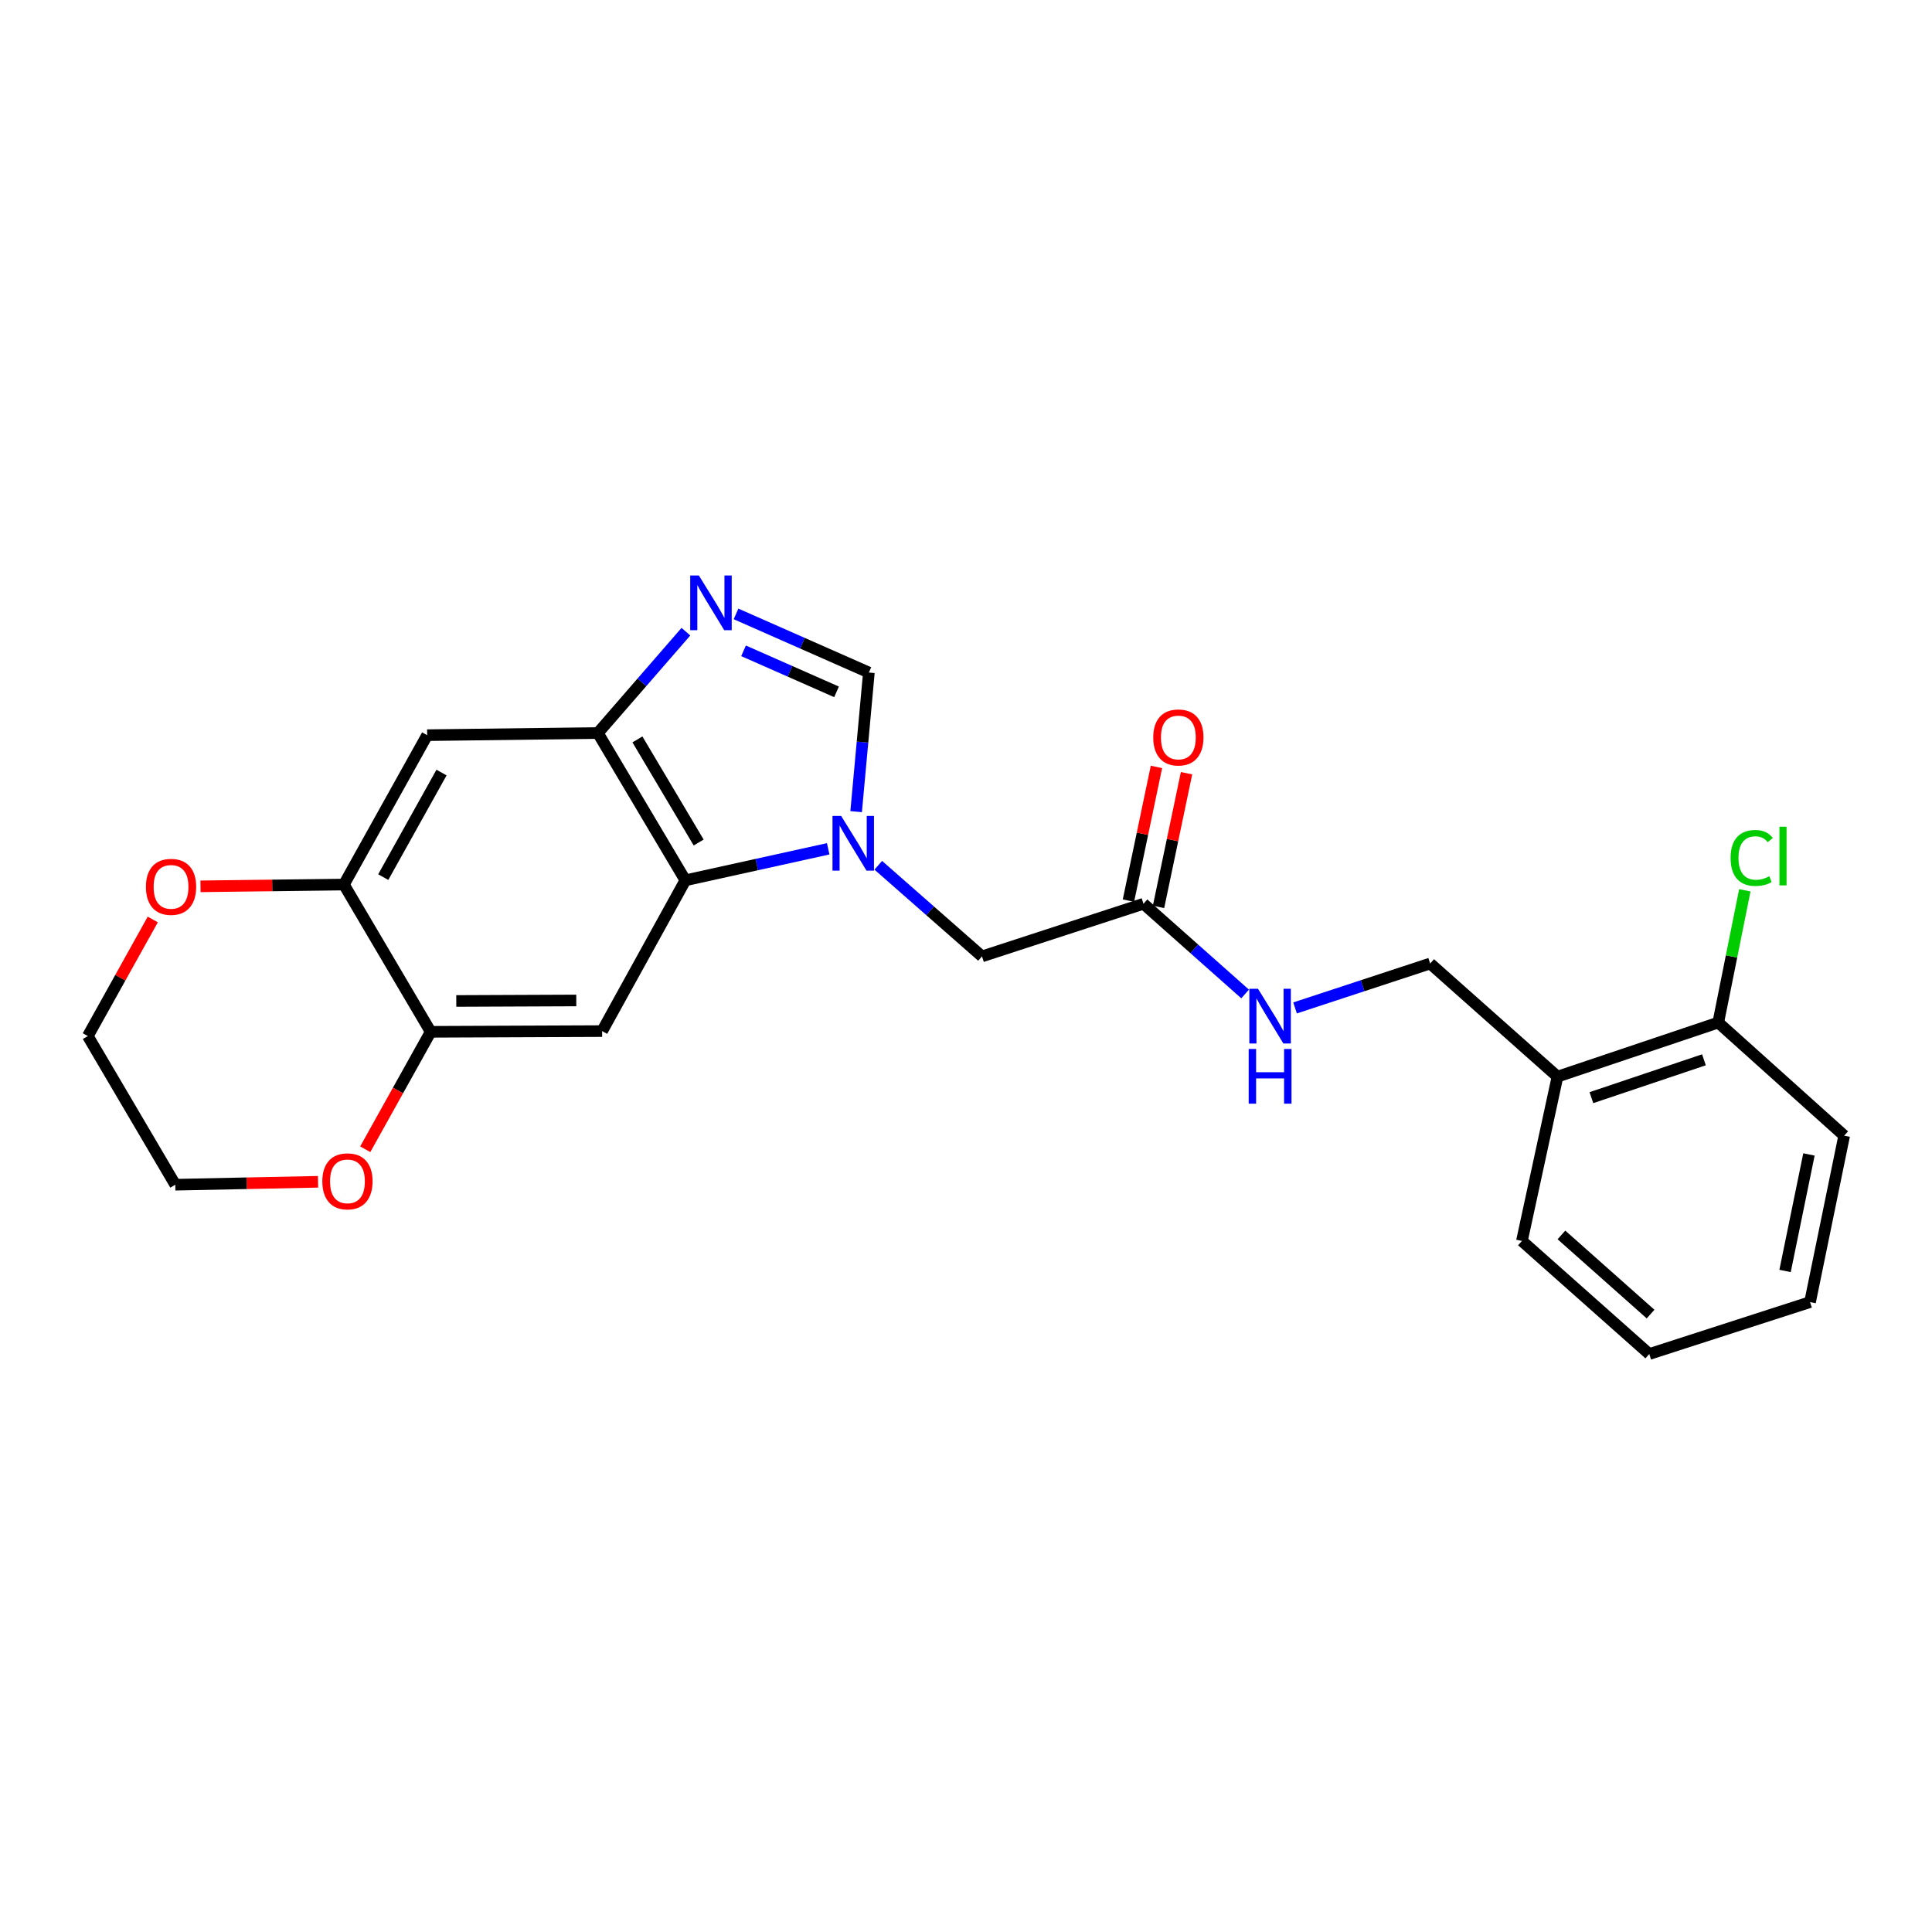 <?xml version='1.0' encoding='iso-8859-1'?>
<svg version='1.1' baseProfile='full'
              xmlns='http://www.w3.org/2000/svg'
                      xmlns:rdkit='http://www.rdkit.org/xml'
                      xmlns:xlink='http://www.w3.org/1999/xlink'
                  xml:space='preserve'
width='1000px' height='1000px' viewBox='0 0 1000 1000'>
<!-- END OF HEADER -->
<rect style='opacity:1.0;fill:#FFFFFF;stroke:none' width='1000' height='1000' x='0' y='0'> </rect>
<path class='bond-0' d='M 428.669,439.341 L 391.707,447.493' style='fill:none;fill-rule:evenodd;stroke:#0000FF;stroke-width:6px;stroke-linecap:butt;stroke-linejoin:miter;stroke-opacity:1' />
<path class='bond-0' d='M 391.707,447.493 L 354.745,455.644' style='fill:none;fill-rule:evenodd;stroke:#000000;stroke-width:6px;stroke-linecap:butt;stroke-linejoin:miter;stroke-opacity:1' />
<path class='bond-3' d='M 443.133,420.104 L 446.431,384.102' style='fill:none;fill-rule:evenodd;stroke:#0000FF;stroke-width:6px;stroke-linecap:butt;stroke-linejoin:miter;stroke-opacity:1' />
<path class='bond-3' d='M 446.431,384.102 L 449.729,348.101' style='fill:none;fill-rule:evenodd;stroke:#000000;stroke-width:6px;stroke-linecap:butt;stroke-linejoin:miter;stroke-opacity:1' />
<path class='bond-8' d='M 454.591,447.865 L 481.436,471.445' style='fill:none;fill-rule:evenodd;stroke:#0000FF;stroke-width:6px;stroke-linecap:butt;stroke-linejoin:miter;stroke-opacity:1' />
<path class='bond-8' d='M 481.436,471.445 L 508.281,495.026' style='fill:none;fill-rule:evenodd;stroke:#000000;stroke-width:6px;stroke-linecap:butt;stroke-linejoin:miter;stroke-opacity:1' />
<path class='bond-2' d='M 354.745,455.644 L 309.459,379.406' style='fill:none;fill-rule:evenodd;stroke:#000000;stroke-width:6px;stroke-linecap:butt;stroke-linejoin:miter;stroke-opacity:1' />
<path class='bond-2' d='M 361.63,436.083 L 329.929,382.717' style='fill:none;fill-rule:evenodd;stroke:#000000;stroke-width:6px;stroke-linecap:butt;stroke-linejoin:miter;stroke-opacity:1' />
<path class='bond-4' d='M 354.745,455.644 L 311.659,533.693' style='fill:none;fill-rule:evenodd;stroke:#000000;stroke-width:6px;stroke-linecap:butt;stroke-linejoin:miter;stroke-opacity:1' />
<path class='bond-1' d='M 380.967,317.758 L 415.348,332.929' style='fill:none;fill-rule:evenodd;stroke:#0000FF;stroke-width:6px;stroke-linecap:butt;stroke-linejoin:miter;stroke-opacity:1' />
<path class='bond-1' d='M 415.348,332.929 L 449.729,348.101' style='fill:none;fill-rule:evenodd;stroke:#000000;stroke-width:6px;stroke-linecap:butt;stroke-linejoin:miter;stroke-opacity:1' />
<path class='bond-1' d='M 384.859,336.864 L 408.925,347.484' style='fill:none;fill-rule:evenodd;stroke:#0000FF;stroke-width:6px;stroke-linecap:butt;stroke-linejoin:miter;stroke-opacity:1' />
<path class='bond-1' d='M 408.925,347.484 L 432.992,358.104' style='fill:none;fill-rule:evenodd;stroke:#000000;stroke-width:6px;stroke-linecap:butt;stroke-linejoin:miter;stroke-opacity:1' />
<path class='bond-24' d='M 355.022,326.962 L 332.24,353.184' style='fill:none;fill-rule:evenodd;stroke:#0000FF;stroke-width:6px;stroke-linecap:butt;stroke-linejoin:miter;stroke-opacity:1' />
<path class='bond-24' d='M 332.24,353.184 L 309.459,379.406' style='fill:none;fill-rule:evenodd;stroke:#000000;stroke-width:6px;stroke-linecap:butt;stroke-linejoin:miter;stroke-opacity:1' />
<path class='bond-5' d='M 309.459,379.406 L 221.095,380.528' style='fill:none;fill-rule:evenodd;stroke:#000000;stroke-width:6px;stroke-linecap:butt;stroke-linejoin:miter;stroke-opacity:1' />
<path class='bond-6' d='M 311.659,533.693 L 222.924,534.064' style='fill:none;fill-rule:evenodd;stroke:#000000;stroke-width:6px;stroke-linecap:butt;stroke-linejoin:miter;stroke-opacity:1' />
<path class='bond-6' d='M 298.282,517.84 L 236.168,518.1' style='fill:none;fill-rule:evenodd;stroke:#000000;stroke-width:6px;stroke-linecap:butt;stroke-linejoin:miter;stroke-opacity:1' />
<path class='bond-25' d='M 221.095,380.528 L 178.009,457.844' style='fill:none;fill-rule:evenodd;stroke:#000000;stroke-width:6px;stroke-linecap:butt;stroke-linejoin:miter;stroke-opacity:1' />
<path class='bond-25' d='M 228.529,399.87 L 198.368,453.991' style='fill:none;fill-rule:evenodd;stroke:#000000;stroke-width:6px;stroke-linecap:butt;stroke-linejoin:miter;stroke-opacity:1' />
<path class='bond-7' d='M 222.924,534.064 L 178.009,457.844' style='fill:none;fill-rule:evenodd;stroke:#000000;stroke-width:6px;stroke-linecap:butt;stroke-linejoin:miter;stroke-opacity:1' />
<path class='bond-12' d='M 222.924,534.064 L 205.988,564.456' style='fill:none;fill-rule:evenodd;stroke:#000000;stroke-width:6px;stroke-linecap:butt;stroke-linejoin:miter;stroke-opacity:1' />
<path class='bond-12' d='M 205.988,564.456 L 189.052,594.848' style='fill:none;fill-rule:evenodd;stroke:#FF0000;stroke-width:6px;stroke-linecap:butt;stroke-linejoin:miter;stroke-opacity:1' />
<path class='bond-13' d='M 178.009,457.844 L 140.889,458.303' style='fill:none;fill-rule:evenodd;stroke:#000000;stroke-width:6px;stroke-linecap:butt;stroke-linejoin:miter;stroke-opacity:1' />
<path class='bond-13' d='M 140.889,458.303 L 103.769,458.761' style='fill:none;fill-rule:evenodd;stroke:#FF0000;stroke-width:6px;stroke-linecap:butt;stroke-linejoin:miter;stroke-opacity:1' />
<path class='bond-9' d='M 508.281,495.026 L 591.864,467.787' style='fill:none;fill-rule:evenodd;stroke:#000000;stroke-width:6px;stroke-linecap:butt;stroke-linejoin:miter;stroke-opacity:1' />
<path class='bond-11' d='M 591.864,467.787 L 618.166,491.131' style='fill:none;fill-rule:evenodd;stroke:#000000;stroke-width:6px;stroke-linecap:butt;stroke-linejoin:miter;stroke-opacity:1' />
<path class='bond-11' d='M 618.166,491.131 L 644.468,514.475' style='fill:none;fill-rule:evenodd;stroke:#0000FF;stroke-width:6px;stroke-linecap:butt;stroke-linejoin:miter;stroke-opacity:1' />
<path class='bond-16' d='M 599.649,469.419 L 606.9,434.818' style='fill:none;fill-rule:evenodd;stroke:#000000;stroke-width:6px;stroke-linecap:butt;stroke-linejoin:miter;stroke-opacity:1' />
<path class='bond-16' d='M 606.9,434.818 L 614.151,400.217' style='fill:none;fill-rule:evenodd;stroke:#FF0000;stroke-width:6px;stroke-linecap:butt;stroke-linejoin:miter;stroke-opacity:1' />
<path class='bond-16' d='M 584.078,466.156 L 591.329,431.555' style='fill:none;fill-rule:evenodd;stroke:#000000;stroke-width:6px;stroke-linecap:butt;stroke-linejoin:miter;stroke-opacity:1' />
<path class='bond-16' d='M 591.329,431.555 L 598.58,396.954' style='fill:none;fill-rule:evenodd;stroke:#FF0000;stroke-width:6px;stroke-linecap:butt;stroke-linejoin:miter;stroke-opacity:1' />
<path class='bond-10' d='M 806.153,557.264 L 740.247,498.712' style='fill:none;fill-rule:evenodd;stroke:#000000;stroke-width:6px;stroke-linecap:butt;stroke-linejoin:miter;stroke-opacity:1' />
<path class='bond-15' d='M 806.153,557.264 L 889.364,529.274' style='fill:none;fill-rule:evenodd;stroke:#000000;stroke-width:6px;stroke-linecap:butt;stroke-linejoin:miter;stroke-opacity:1' />
<path class='bond-15' d='M 823.707,568.144 L 881.955,548.551' style='fill:none;fill-rule:evenodd;stroke:#000000;stroke-width:6px;stroke-linecap:butt;stroke-linejoin:miter;stroke-opacity:1' />
<path class='bond-18' d='M 806.153,557.264 L 787.743,642.314' style='fill:none;fill-rule:evenodd;stroke:#000000;stroke-width:6px;stroke-linecap:butt;stroke-linejoin:miter;stroke-opacity:1' />
<path class='bond-14' d='M 670.319,521.703 L 705.283,510.207' style='fill:none;fill-rule:evenodd;stroke:#0000FF;stroke-width:6px;stroke-linecap:butt;stroke-linejoin:miter;stroke-opacity:1' />
<path class='bond-14' d='M 705.283,510.207 L 740.247,498.712' style='fill:none;fill-rule:evenodd;stroke:#000000;stroke-width:6px;stroke-linecap:butt;stroke-linejoin:miter;stroke-opacity:1' />
<path class='bond-19' d='M 164.61,611.693 L 127.671,612.451' style='fill:none;fill-rule:evenodd;stroke:#FF0000;stroke-width:6px;stroke-linecap:butt;stroke-linejoin:miter;stroke-opacity:1' />
<path class='bond-19' d='M 127.671,612.451 L 90.732,613.21' style='fill:none;fill-rule:evenodd;stroke:#000000;stroke-width:6px;stroke-linecap:butt;stroke-linejoin:miter;stroke-opacity:1' />
<path class='bond-26' d='M 79.075,475.922 L 62.265,506.093' style='fill:none;fill-rule:evenodd;stroke:#FF0000;stroke-width:6px;stroke-linecap:butt;stroke-linejoin:miter;stroke-opacity:1' />
<path class='bond-26' d='M 62.265,506.093 L 45.455,536.265' style='fill:none;fill-rule:evenodd;stroke:#000000;stroke-width:6px;stroke-linecap:butt;stroke-linejoin:miter;stroke-opacity:1' />
<path class='bond-17' d='M 889.364,529.274 L 896.239,495.053' style='fill:none;fill-rule:evenodd;stroke:#000000;stroke-width:6px;stroke-linecap:butt;stroke-linejoin:miter;stroke-opacity:1' />
<path class='bond-17' d='M 896.239,495.053 L 903.115,460.831' style='fill:none;fill-rule:evenodd;stroke:#00CC00;stroke-width:6px;stroke-linecap:butt;stroke-linejoin:miter;stroke-opacity:1' />
<path class='bond-21' d='M 889.364,529.274 L 954.545,587.818' style='fill:none;fill-rule:evenodd;stroke:#000000;stroke-width:6px;stroke-linecap:butt;stroke-linejoin:miter;stroke-opacity:1' />
<path class='bond-22' d='M 787.743,642.314 L 853.658,700.84' style='fill:none;fill-rule:evenodd;stroke:#000000;stroke-width:6px;stroke-linecap:butt;stroke-linejoin:miter;stroke-opacity:1' />
<path class='bond-22' d='M 808.193,639.197 L 854.333,680.165' style='fill:none;fill-rule:evenodd;stroke:#000000;stroke-width:6px;stroke-linecap:butt;stroke-linejoin:miter;stroke-opacity:1' />
<path class='bond-20' d='M 90.732,613.21 L 45.455,536.265' style='fill:none;fill-rule:evenodd;stroke:#000000;stroke-width:6px;stroke-linecap:butt;stroke-linejoin:miter;stroke-opacity:1' />
<path class='bond-27' d='M 954.545,587.818 L 936.878,673.963' style='fill:none;fill-rule:evenodd;stroke:#000000;stroke-width:6px;stroke-linecap:butt;stroke-linejoin:miter;stroke-opacity:1' />
<path class='bond-27' d='M 936.311,597.544 L 923.944,657.845' style='fill:none;fill-rule:evenodd;stroke:#000000;stroke-width:6px;stroke-linecap:butt;stroke-linejoin:miter;stroke-opacity:1' />
<path class='bond-23' d='M 853.658,700.84 L 936.878,673.963' style='fill:none;fill-rule:evenodd;stroke:#000000;stroke-width:6px;stroke-linecap:butt;stroke-linejoin:miter;stroke-opacity:1' />
<path  class='atom-0' d='M 435.373 422.322
L 444.653 437.322
Q 445.573 438.802, 447.053 441.482
Q 448.533 444.162, 448.613 444.322
L 448.613 422.322
L 452.373 422.322
L 452.373 450.642
L 448.493 450.642
L 438.533 434.242
Q 437.373 432.322, 436.133 430.122
Q 434.933 427.922, 434.573 427.242
L 434.573 450.642
L 430.893 450.642
L 430.893 422.322
L 435.373 422.322
' fill='#0000FF'/>
<path  class='atom-2' d='M 361.734 297.873
L 371.014 312.873
Q 371.934 314.353, 373.414 317.033
Q 374.894 319.713, 374.974 319.873
L 374.974 297.873
L 378.734 297.873
L 378.734 326.193
L 374.854 326.193
L 364.894 309.793
Q 363.734 307.873, 362.494 305.673
Q 361.294 303.473, 360.934 302.793
L 360.934 326.193
L 357.254 326.193
L 357.254 297.873
L 361.734 297.873
' fill='#0000FF'/>
<path  class='atom-12' d='M 651.138 511.791
L 660.418 526.791
Q 661.338 528.271, 662.818 530.951
Q 664.298 533.631, 664.378 533.791
L 664.378 511.791
L 668.138 511.791
L 668.138 540.111
L 664.258 540.111
L 654.298 523.711
Q 653.138 521.791, 651.898 519.591
Q 650.698 517.391, 650.338 516.711
L 650.338 540.111
L 646.658 540.111
L 646.658 511.791
L 651.138 511.791
' fill='#0000FF'/>
<path  class='atom-12' d='M 646.318 542.943
L 650.158 542.943
L 650.158 554.983
L 664.638 554.983
L 664.638 542.943
L 668.478 542.943
L 668.478 571.263
L 664.638 571.263
L 664.638 558.183
L 650.158 558.183
L 650.158 571.263
L 646.318 571.263
L 646.318 542.943
' fill='#0000FF'/>
<path  class='atom-13' d='M 166.838 611.46
Q 166.838 604.66, 170.198 600.86
Q 173.558 597.06, 179.838 597.06
Q 186.118 597.06, 189.478 600.86
Q 192.838 604.66, 192.838 611.46
Q 192.838 618.34, 189.438 622.26
Q 186.038 626.14, 179.838 626.14
Q 173.598 626.14, 170.198 622.26
Q 166.838 618.38, 166.838 611.46
M 179.838 622.94
Q 184.158 622.94, 186.478 620.06
Q 188.838 617.14, 188.838 611.46
Q 188.838 605.9, 186.478 603.1
Q 184.158 600.26, 179.838 600.26
Q 175.518 600.26, 173.158 603.06
Q 170.838 605.86, 170.838 611.46
Q 170.838 617.18, 173.158 620.06
Q 175.518 622.94, 179.838 622.94
' fill='#FF0000'/>
<path  class='atom-14' d='M 75.532 459.029
Q 75.532 452.229, 78.892 448.429
Q 82.252 444.629, 88.532 444.629
Q 94.812 444.629, 98.172 448.429
Q 101.532 452.229, 101.532 459.029
Q 101.532 465.909, 98.132 469.829
Q 94.732 473.709, 88.532 473.709
Q 82.292 473.709, 78.892 469.829
Q 75.532 465.949, 75.532 459.029
M 88.532 470.509
Q 92.852 470.509, 95.172 467.629
Q 97.532 464.709, 97.532 459.029
Q 97.532 453.469, 95.172 450.669
Q 92.852 447.829, 88.532 447.829
Q 84.212 447.829, 81.852 450.629
Q 79.532 453.429, 79.532 459.029
Q 79.532 464.749, 81.852 467.629
Q 84.212 470.509, 88.532 470.509
' fill='#FF0000'/>
<path  class='atom-17' d='M 596.92 381.704
Q 596.92 374.904, 600.28 371.104
Q 603.64 367.304, 609.92 367.304
Q 616.2 367.304, 619.56 371.104
Q 622.92 374.904, 622.92 381.704
Q 622.92 388.584, 619.52 392.504
Q 616.12 396.384, 609.92 396.384
Q 603.68 396.384, 600.28 392.504
Q 596.92 388.624, 596.92 381.704
M 609.92 393.184
Q 614.24 393.184, 616.56 390.304
Q 618.92 387.384, 618.92 381.704
Q 618.92 376.144, 616.56 373.344
Q 614.24 370.504, 609.92 370.504
Q 605.6 370.504, 603.24 373.304
Q 600.92 376.104, 600.92 381.704
Q 600.92 387.424, 603.24 390.304
Q 605.6 393.184, 609.92 393.184
' fill='#FF0000'/>
<path  class='atom-18' d='M 895.758 444.073
Q 895.758 437.033, 899.038 433.353
Q 902.358 429.633, 908.638 429.633
Q 914.478 429.633, 917.598 433.753
L 914.958 435.913
Q 912.678 432.913, 908.638 432.913
Q 904.358 432.913, 902.078 435.793
Q 899.838 438.633, 899.838 444.073
Q 899.838 449.673, 902.158 452.553
Q 904.518 455.433, 909.078 455.433
Q 912.198 455.433, 915.838 453.553
L 916.958 456.553
Q 915.478 457.513, 913.238 458.073
Q 910.998 458.633, 908.518 458.633
Q 902.358 458.633, 899.038 454.873
Q 895.758 451.113, 895.758 444.073
' fill='#00CC00'/>
<path  class='atom-18' d='M 921.038 427.913
L 924.718 427.913
L 924.718 458.273
L 921.038 458.273
L 921.038 427.913
' fill='#00CC00'/>
</svg>
